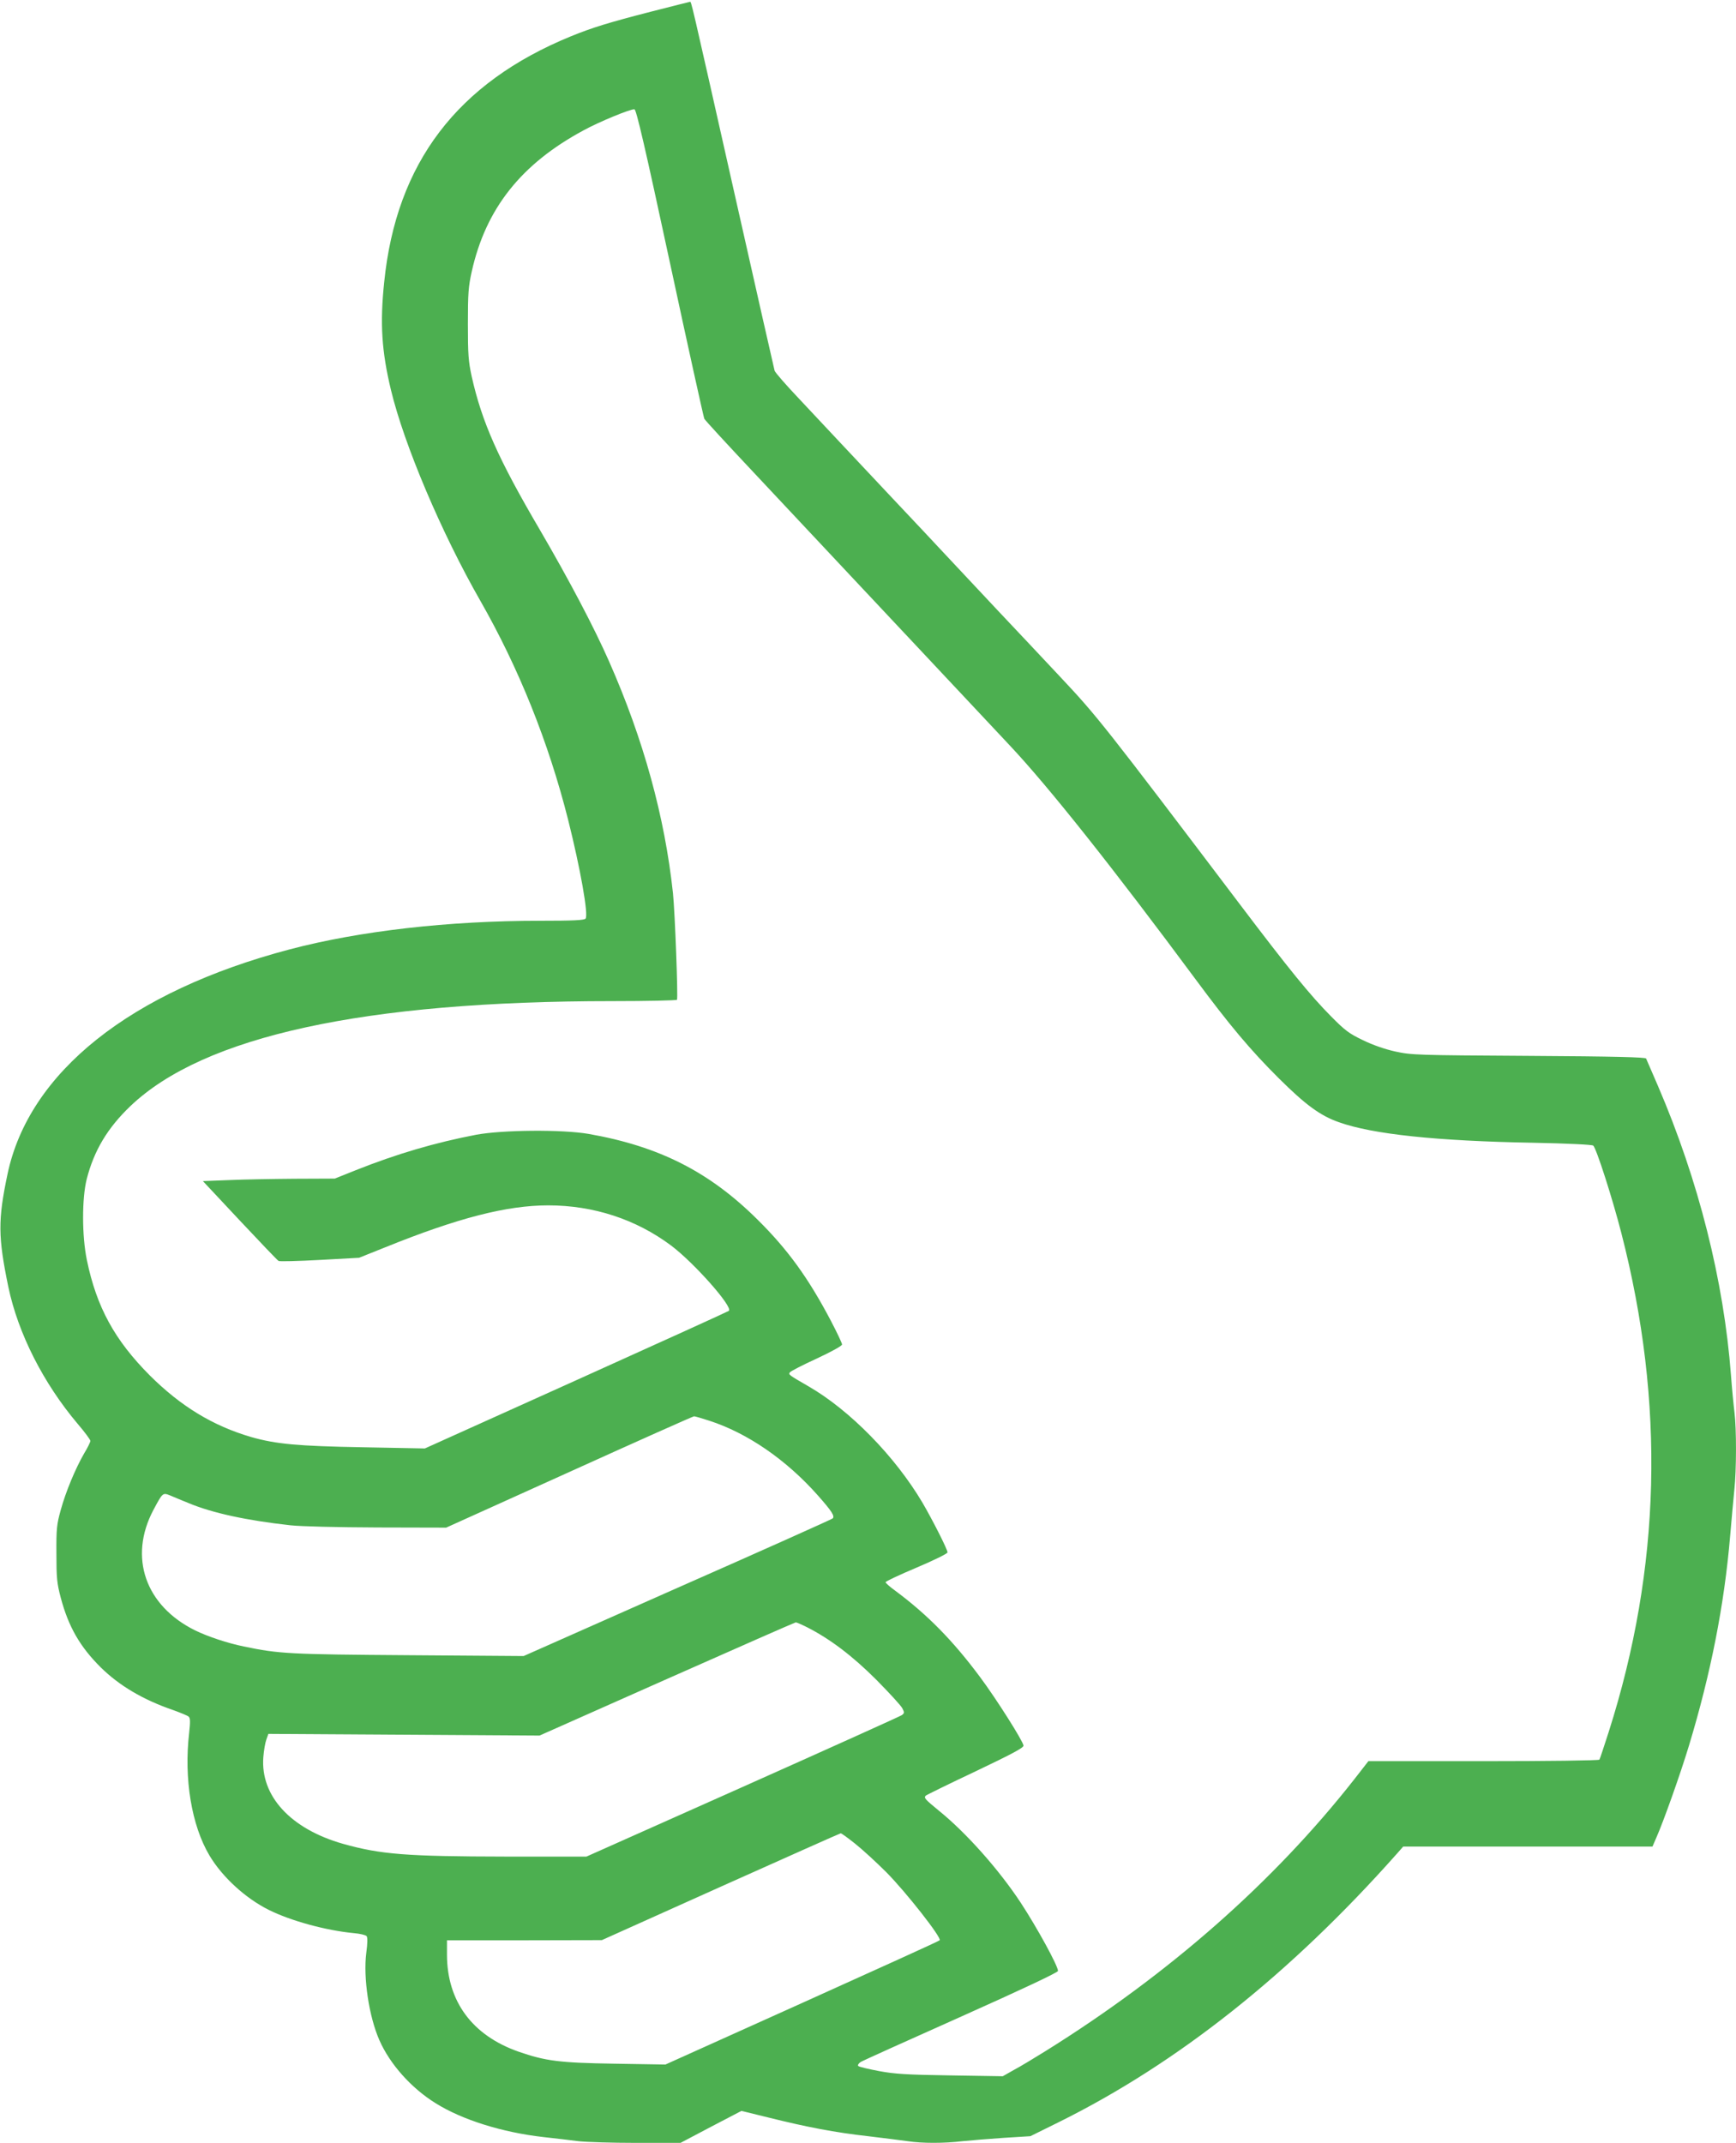 <?xml version="1.0" standalone="no"?>
<!DOCTYPE svg PUBLIC "-//W3C//DTD SVG 20010904//EN"
 "http://www.w3.org/TR/2001/REC-SVG-20010904/DTD/svg10.dtd">
<svg version="1.0" xmlns="http://www.w3.org/2000/svg"
 width="1037pt" height="1280pt" viewBox="0 0 1037 1280"
 preserveAspectRatio="xMidYMid meet">
<g transform="translate(0,1280) scale(0.1,-0.1)"
fill="#4caf50" stroke="none">
<path d="M3887 12730 c-248 -64 -347 -94 -477 -147 -679 -278 -1043 -757
-1115 -1468 -26 -248 -15 -413 40 -643 79 -329 302 -855 535 -1262 229 -401
407 -844 524 -1308 73 -291 122 -567 104 -589 -8 -10 -75 -13 -272 -13 -548 0
-1079 -61 -1496 -171 -951 -251 -1557 -734 -1685 -1342 -58 -275 -57 -375 5
-675 58 -276 208 -573 414 -817 42 -49 76 -95 76 -102 0 -6 -16 -40 -37 -74
-53 -92 -110 -229 -140 -338 -24 -86 -27 -113 -26 -261 0 -145 3 -177 26 -264
46 -173 115 -293 239 -416 111 -109 252 -193 433 -255 44 -16 86 -33 92 -39
10 -9 10 -31 3 -96 -32 -274 14 -553 121 -733 76 -128 214 -255 354 -325 132
-66 342 -123 507 -139 37 -3 72 -11 78 -18 6 -8 6 -41 -2 -100 -19 -148 16
-380 78 -521 63 -144 191 -287 336 -377 158 -99 397 -174 642 -202 72 -8 167
-19 212 -25 44 -5 199 -10 345 -10 l264 0 182 96 182 95 163 -40 c229 -57 396
-89 593 -111 94 -11 200 -25 238 -30 86 -13 216 -13 326 0 47 5 158 14 246 20
l160 10 170 84 c710 352 1382 885 2020 1604 l37 42 745 0 744 0 23 53 c43 97
144 381 195 550 130 429 211 839 246 1252 8 99 20 223 25 275 13 119 13 366 1
462 -5 40 -15 141 -21 223 -43 567 -194 1165 -436 1728 -36 84 -68 157 -71
164 -3 8 -181 13 -701 16 -673 4 -700 5 -797 26 -63 14 -135 39 -194 68 -82
39 -107 58 -190 142 -123 124 -251 281 -546 671 -810 1070 -852 1123 -1070
1355 -88 94 -259 276 -381 405 -121 129 -263 280 -314 335 -51 55 -191 204
-310 330 -119 127 -258 275 -310 330 -51 55 -160 170 -240 256 -81 85 -150
164 -153 175 -3 10 -112 492 -242 1069 -266 1182 -255 1135 -264 1134 -3 0
-108 -27 -234 -59z m115 -1500 c108 -503 201 -922 205 -931 4 -9 137 -153 294
-320 157 -167 395 -421 529 -564 134 -143 375 -399 535 -570 160 -170 371
-395 469 -500 232 -247 616 -731 1108 -1395 200 -270 326 -421 497 -591 159
-158 247 -223 358 -262 200 -72 587 -113 1163 -123 201 -4 350 -11 357 -17 18
-13 116 -319 168 -522 262 -1016 237 -2000 -75 -2979 -28 -87 -53 -163 -56
-167 -3 -5 -315 -9 -693 -9 l-687 0 -84 -108 c-482 -614 -1107 -1164 -1845
-1624 -66 -41 -150 -92 -188 -112 l-67 -38 -313 5 c-262 4 -330 8 -427 26 -63
12 -118 25 -123 30 -5 5 1 15 14 24 13 8 284 130 602 272 362 162 577 263 577
272 0 30 -124 257 -223 408 -129 196 -325 417 -487 548 -84 69 -93 78 -80 91
4 4 138 70 297 145 216 103 288 141 287 154 -3 27 -161 277 -260 410 -163 219
-315 373 -506 515 -32 23 -58 46 -58 51 0 5 83 44 185 87 106 45 185 84 185
91 0 18 -88 191 -149 296 -165 279 -436 555 -683 697 -118 68 -120 70 -109 83
5 7 77 44 160 82 90 42 151 76 151 84 0 8 -30 71 -66 140 -135 257 -258 427
-439 606 -288 286 -588 438 -1010 512 -158 27 -512 24 -670 -5 -245 -47 -474
-114 -720 -212 l-125 -50 -238 -1 c-130 -1 -307 -4 -394 -8 l-156 -6 220 -235
c121 -129 225 -238 232 -242 6 -4 117 -1 246 6 l235 13 155 62 c435 176 727
251 975 251 270 0 524 -83 734 -240 137 -103 370 -366 345 -390 -5 -4 -416
-191 -913 -415 l-903 -407 -367 7 c-393 7 -522 19 -670 61 -229 67 -420 183
-606 368 -210 211 -318 408 -376 689 -30 144 -30 369 -1 484 44 171 124 305
261 436 438 418 1395 627 2878 627 210 0 384 4 387 8 7 12 -12 520 -24 637
-49 455 -175 916 -382 1385 -90 204 -238 485 -413 785 -250 426 -346 644 -407
915 -20 92 -23 132 -23 315 0 183 3 223 23 313 84 376 295 643 669 844 93 51
283 129 303 125 11 -2 62 -219 212 -917z m234 -6916 c229 -74 460 -233 649
-446 83 -94 103 -124 89 -138 -5 -5 -422 -192 -928 -415 l-918 -407 -687 5
c-710 5 -774 8 -984 52 -98 20 -215 59 -291 96 -298 147 -399 437 -250 719 56
105 56 105 101 87 21 -9 71 -30 111 -46 142 -59 345 -103 607 -132 65 -7 279
-12 520 -13 l410 -1 735 332 c404 183 740 333 746 333 6 0 47 -12 90 -26z
m583 -1233 c140 -71 274 -173 416 -315 77 -78 147 -154 155 -170 13 -25 13
-29 -3 -41 -10 -7 -438 -200 -951 -429 l-933 -416 -484 0 c-592 1 -744 13
-969 76 -314 89 -495 286 -477 518 3 39 11 86 18 105 l12 34 810 -5 810 -5
761 338 c419 186 765 338 769 338 4 1 34 -12 66 -28z m288 -1293 c43 -34 128
-112 188 -172 117 -118 333 -393 318 -406 -4 -5 -375 -173 -823 -375 l-815
-367 -305 5 c-328 5 -412 16 -573 72 -276 97 -426 300 -427 578 l0 87 463 0
462 1 710 319 c391 175 713 319 717 319 4 1 42 -27 85 -61z"/>
</g>
</svg>
